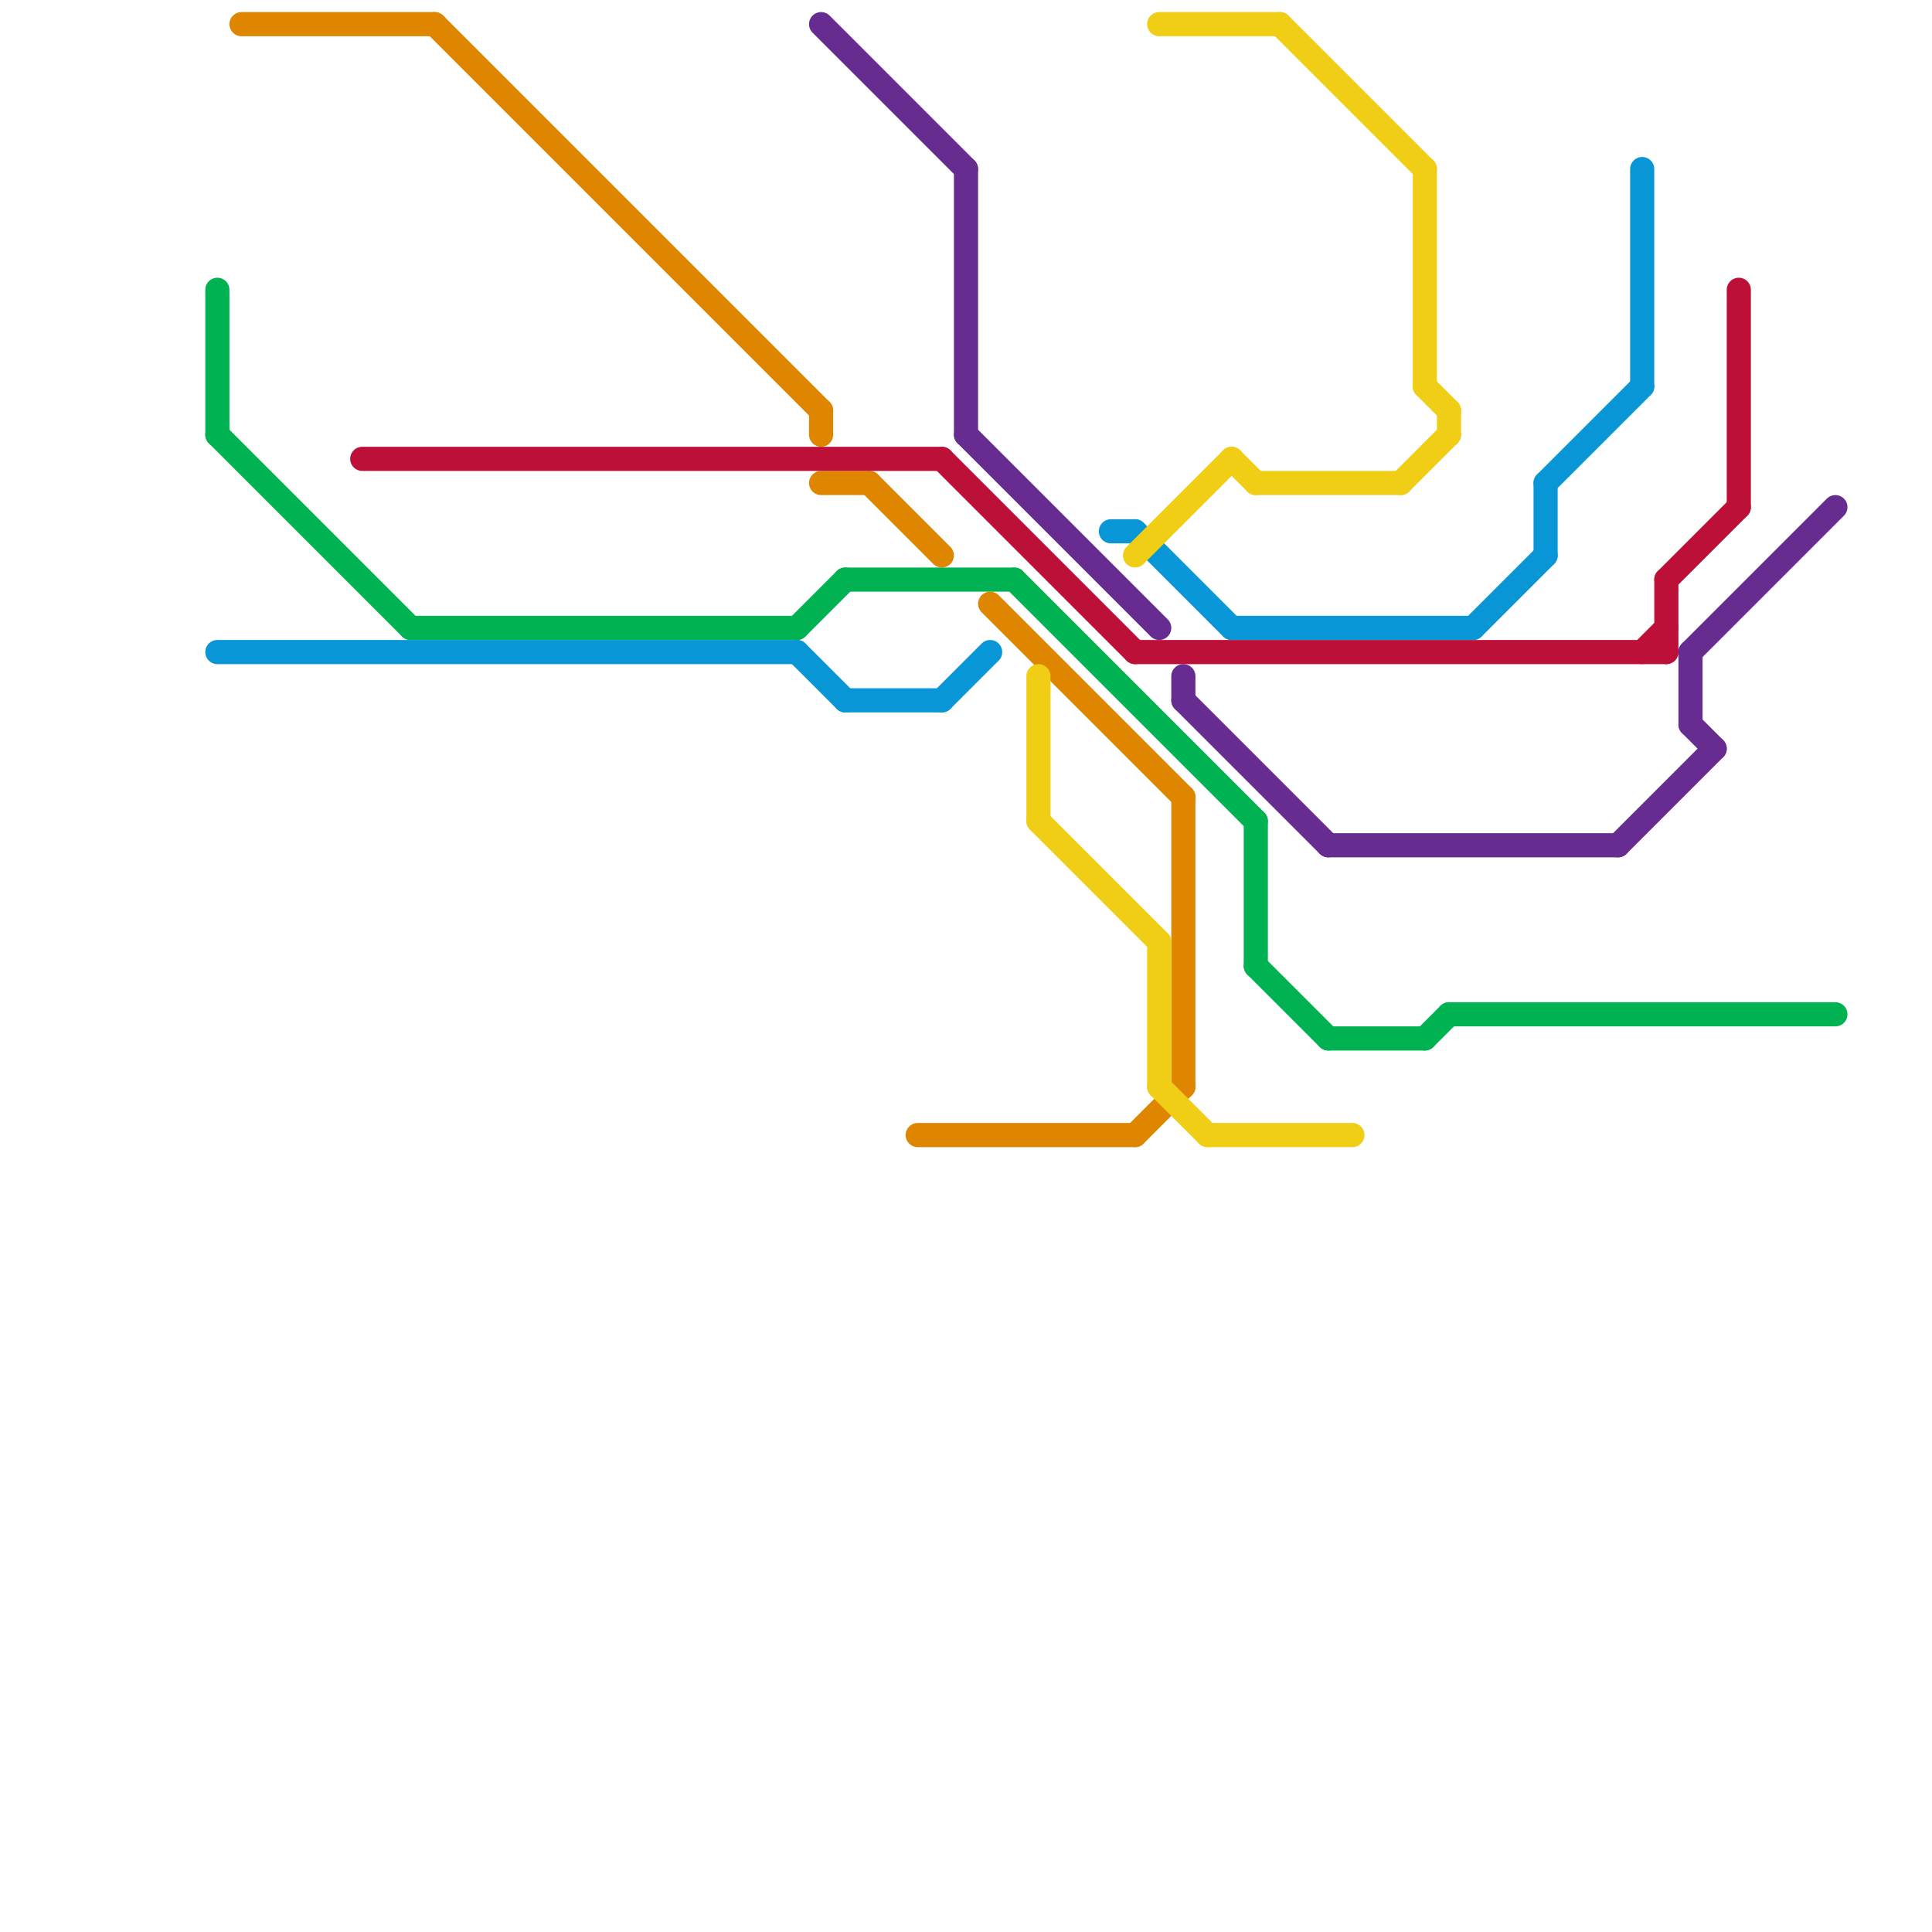 
<svg version="1.1" xmlns="http://www.w3.org/2000/svg" viewBox="0 0 80 80">
<style>text { font: 1px Helvetica; font-weight: 600; white-space: pre; dominant-baseline: central; } line { stroke-width: 1; fill: none; stroke-linecap: round; stroke-linejoin: round; } .c0 { stroke: #df8600 } .c1 { stroke: #00b251 } .c2 { stroke: #0896d7 } .c3 { stroke: #bd1038 } .c4 { stroke: #662c90 } .c5 { stroke: #f0ce15 }</style><defs><g id="wm-xf"><circle r="1.2" fill="#000"/><circle r="0.9" fill="#fff"/><circle r="0.6" fill="#000"/><circle r="0.3" fill="#fff"/></g><g id="wm"><circle r="0.6" fill="#000"/><circle r="0.3" fill="#fff"/></g></defs><line class="c0" x1="34" y1="17" x2="34" y2="18"/><line class="c0" x1="49" y1="33" x2="49" y2="45"/><line class="c0" x1="36" y1="20" x2="39" y2="23"/><line class="c0" x1="47" y1="47" x2="49" y2="45"/><line class="c0" x1="41" y1="25" x2="49" y2="33"/><line class="c0" x1="34" y1="20" x2="36" y2="20"/><line class="c0" x1="18" y1="1" x2="34" y2="17"/><line class="c0" x1="38" y1="47" x2="47" y2="47"/><line class="c0" x1="10" y1="1" x2="18" y2="1"/><line class="c1" x1="17" y1="26" x2="33" y2="26"/><line class="c1" x1="52" y1="34" x2="52" y2="40"/><line class="c1" x1="55" y1="43" x2="59" y2="43"/><line class="c1" x1="59" y1="43" x2="60" y2="42"/><line class="c1" x1="35" y1="24" x2="42" y2="24"/><line class="c1" x1="42" y1="24" x2="52" y2="34"/><line class="c1" x1="9" y1="12" x2="9" y2="18"/><line class="c1" x1="52" y1="40" x2="55" y2="43"/><line class="c1" x1="33" y1="26" x2="35" y2="24"/><line class="c1" x1="60" y1="42" x2="76" y2="42"/><line class="c1" x1="9" y1="18" x2="17" y2="26"/><line class="c2" x1="64" y1="20" x2="68" y2="16"/><line class="c2" x1="33" y1="27" x2="35" y2="29"/><line class="c2" x1="47" y1="22" x2="51" y2="26"/><line class="c2" x1="35" y1="29" x2="39" y2="29"/><line class="c2" x1="51" y1="26" x2="61" y2="26"/><line class="c2" x1="61" y1="26" x2="64" y2="23"/><line class="c2" x1="9" y1="27" x2="33" y2="27"/><line class="c2" x1="46" y1="22" x2="47" y2="22"/><line class="c2" x1="64" y1="20" x2="64" y2="23"/><line class="c2" x1="68" y1="7" x2="68" y2="16"/><line class="c2" x1="39" y1="29" x2="41" y2="27"/><line class="c3" x1="68" y1="27" x2="69" y2="26"/><line class="c3" x1="69" y1="24" x2="69" y2="27"/><line class="c3" x1="47" y1="27" x2="69" y2="27"/><line class="c3" x1="39" y1="19" x2="47" y2="27"/><line class="c3" x1="15" y1="19" x2="39" y2="19"/><line class="c3" x1="69" y1="24" x2="72" y2="21"/><line class="c3" x1="72" y1="12" x2="72" y2="21"/><line class="c4" x1="55" y1="35" x2="67" y2="35"/><line class="c4" x1="70" y1="30" x2="71" y2="31"/><line class="c4" x1="70" y1="27" x2="70" y2="30"/><line class="c4" x1="49" y1="29" x2="55" y2="35"/><line class="c4" x1="70" y1="27" x2="76" y2="21"/><line class="c4" x1="34" y1="1" x2="40" y2="7"/><line class="c4" x1="67" y1="35" x2="71" y2="31"/><line class="c4" x1="40" y1="18" x2="48" y2="26"/><line class="c4" x1="40" y1="7" x2="40" y2="18"/><line class="c4" x1="49" y1="28" x2="49" y2="29"/><line class="c5" x1="47" y1="23" x2="51" y2="19"/><line class="c5" x1="60" y1="17" x2="60" y2="18"/><line class="c5" x1="43" y1="34" x2="48" y2="39"/><line class="c5" x1="50" y1="47" x2="56" y2="47"/><line class="c5" x1="48" y1="1" x2="53" y2="1"/><line class="c5" x1="53" y1="1" x2="59" y2="7"/><line class="c5" x1="52" y1="20" x2="58" y2="20"/><line class="c5" x1="59" y1="16" x2="60" y2="17"/><line class="c5" x1="43" y1="28" x2="43" y2="34"/><line class="c5" x1="59" y1="7" x2="59" y2="16"/><line class="c5" x1="58" y1="20" x2="60" y2="18"/><line class="c5" x1="48" y1="45" x2="50" y2="47"/><line class="c5" x1="48" y1="39" x2="48" y2="45"/><line class="c5" x1="51" y1="19" x2="52" y2="20"/>
</svg>
